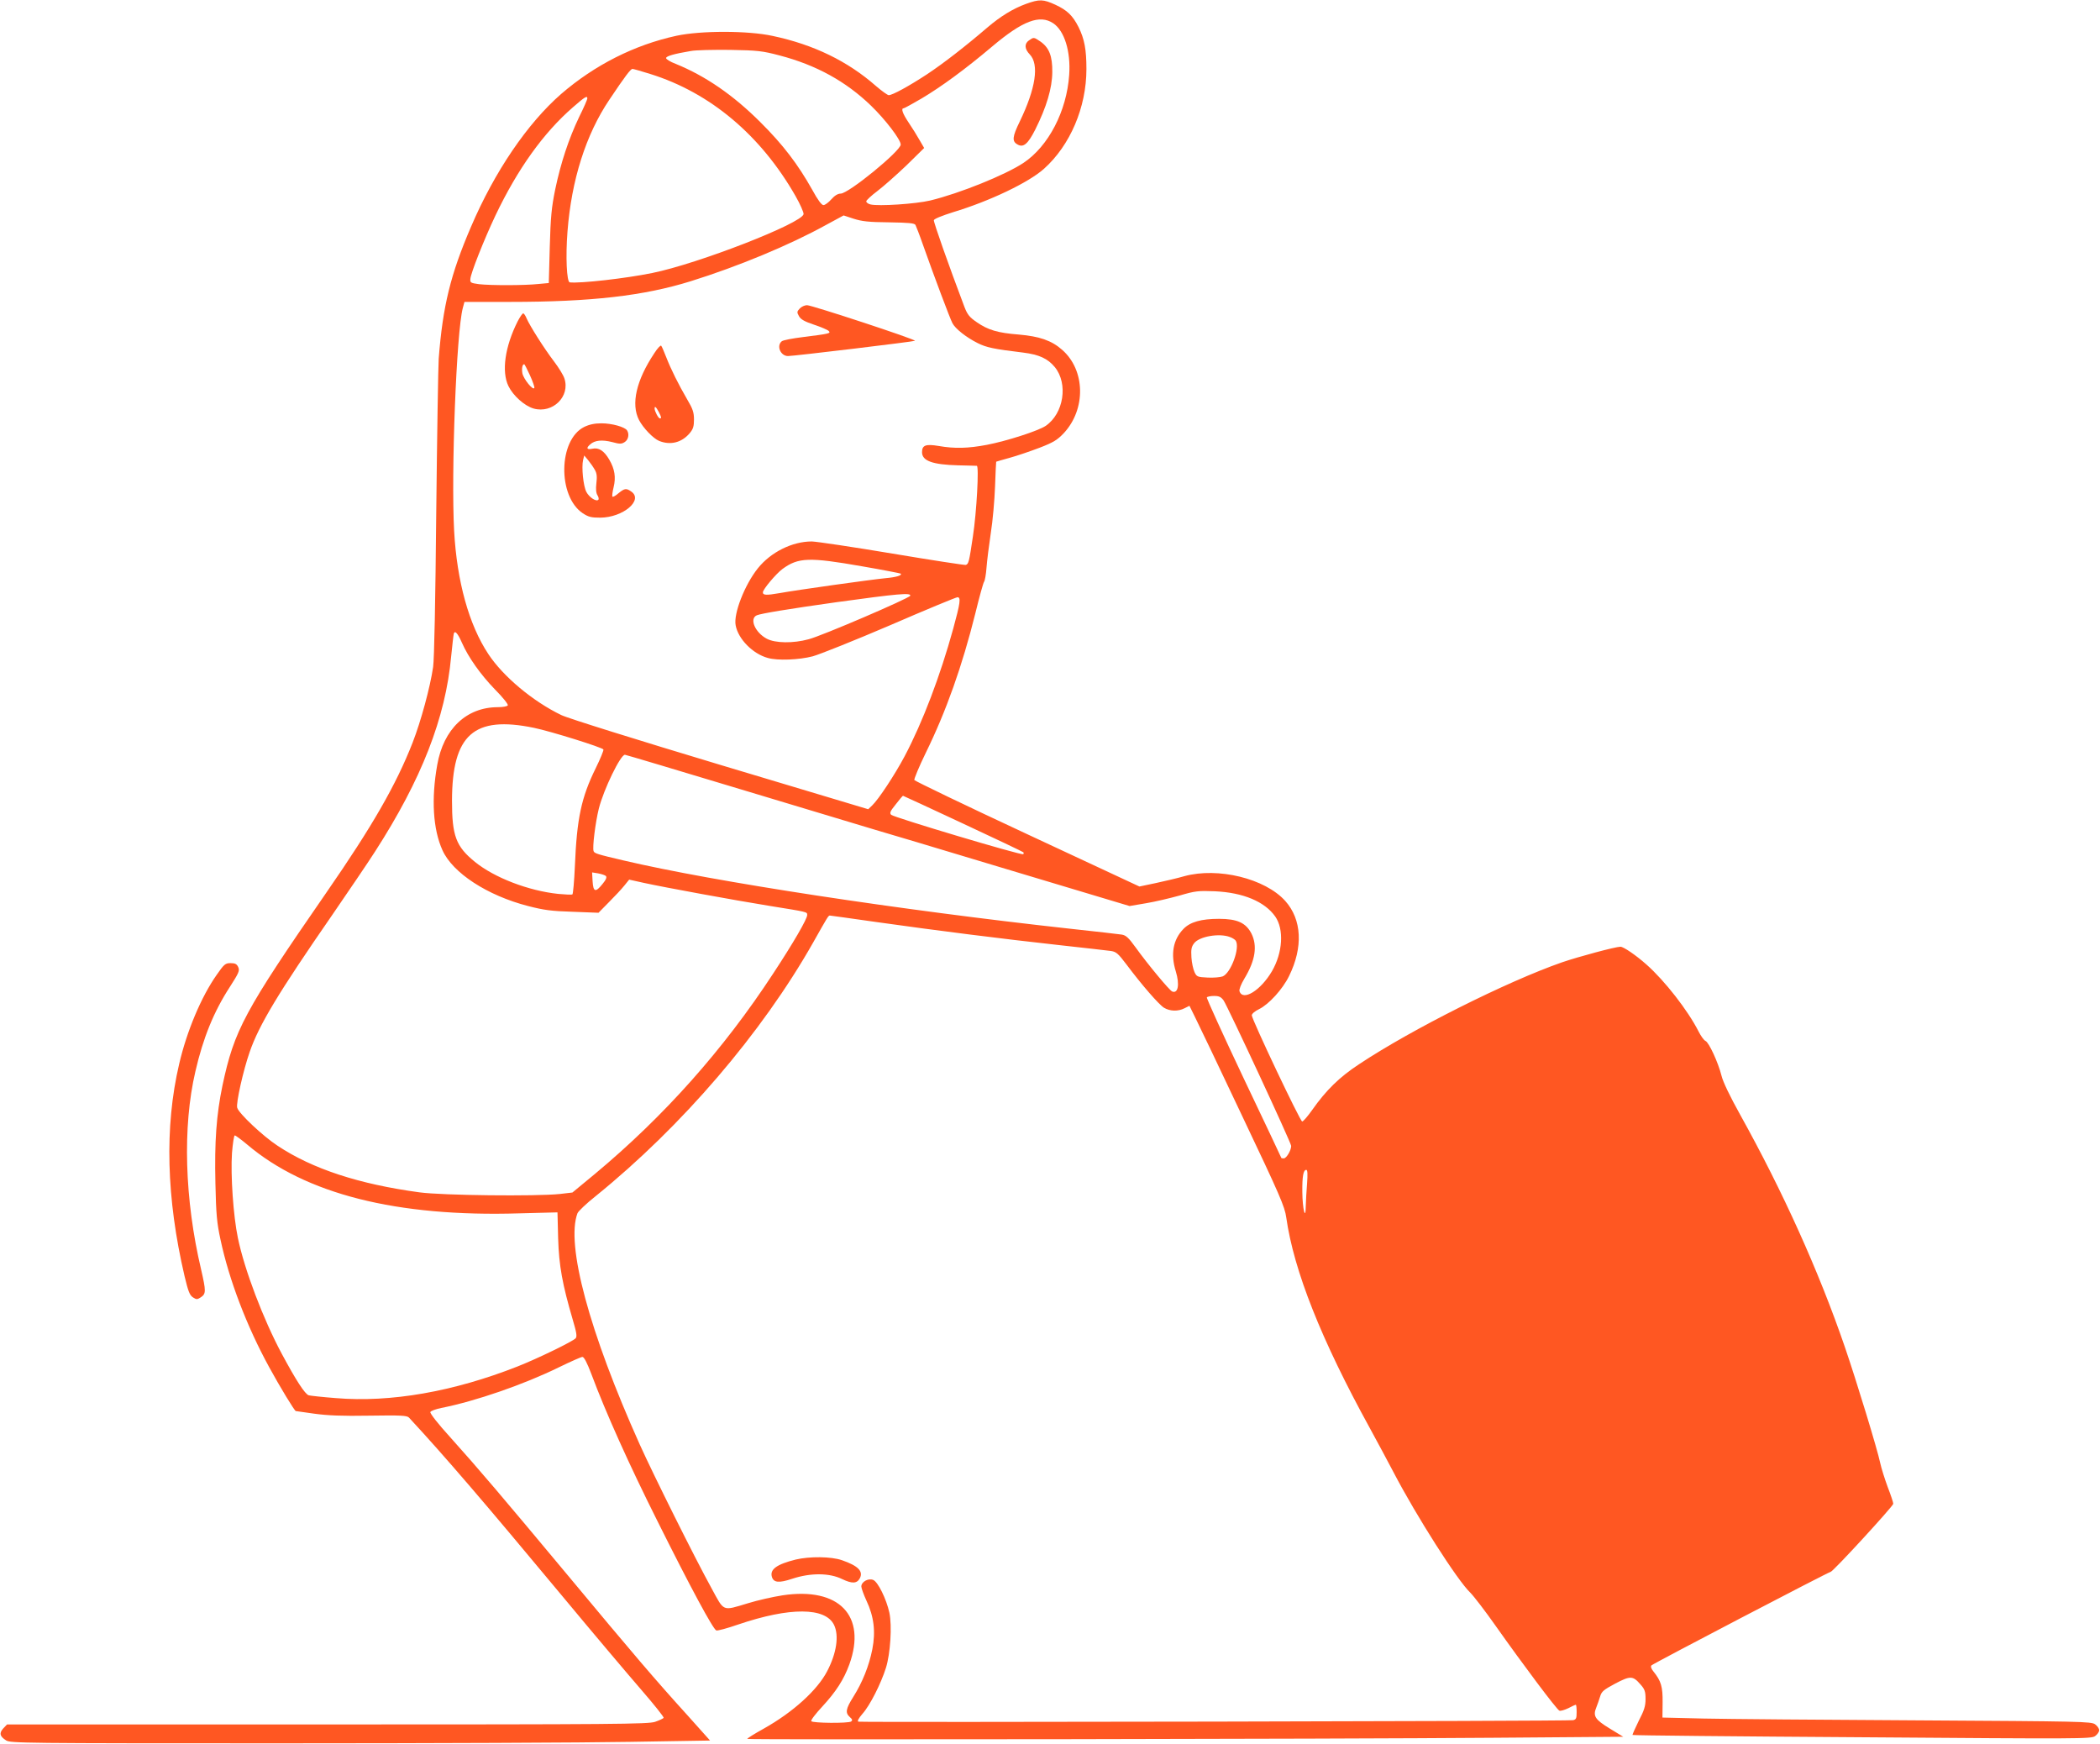 <?xml version="1.0" standalone="no"?>
<!DOCTYPE svg PUBLIC "-//W3C//DTD SVG 20010904//EN"
 "http://www.w3.org/TR/2001/REC-SVG-20010904/DTD/svg10.dtd">
<svg version="1.0" xmlns="http://www.w3.org/2000/svg"
 width="1280pt" height="1063pt" viewBox="0 0 1280 1063"
 preserveAspectRatio="xMidYMid meet">
<g transform="translate(0,1063) scale(0.1,-0.1)"
fill="#ff5722" stroke="none">
<path d="M6253 10606 c-79 -29 -154 -75 -234 -143 -134 -115 -268 -219 -369
-286 -110 -72 -210 -127 -233 -127 -7 0 -42 25 -78 56 -172 151 -379 252 -629
305 -151 33 -438 33 -587 1 -257 -56 -498 -178 -703 -355 -205 -179 -405 -472
-549 -809 -125 -291 -172 -482 -197 -804 -3 -45 -10 -468 -15 -940 -5 -532
-12 -890 -19 -939 -18 -123 -74 -330 -125 -461 -101 -258 -246 -510 -525 -913
-502 -726 -562 -839 -634 -1177 -37 -178 -49 -341 -43 -596 4 -188 9 -242 31
-343 52 -245 160 -528 297 -778 66 -121 155 -267 162 -267 2 0 53 -7 113 -16
80 -11 168 -15 336 -12 192 3 229 1 241 -12 218 -235 462 -520 928 -1080 190
-229 410 -489 488 -579 77 -89 139 -166 136 -171 -3 -4 -26 -15 -52 -24 -42
-14 -239 -16 -1998 -16 l-1952 0 -23 -24 c-26 -29 -22 -48 17 -73 26 -17 102
-18 1673 -18 905 0 1864 4 2132 9 l486 8 -136 152 c-196 216 -332 375 -732
856 -401 481 -541 646 -718 843 -71 78 -122 143 -119 151 3 7 33 18 67 25 208
41 503 143 715 247 72 35 137 64 145 64 10 0 29 -37 54 -103 88 -236 231 -554
403 -897 203 -407 339 -659 359 -667 7 -3 67 13 133 36 315 107 533 106 585
-3 31 -65 15 -172 -42 -281 -60 -116 -208 -250 -386 -350 -58 -32 -104 -61
-101 -63 6 -6 3570 -1 4560 7 l779 6 -82 50 c-90 55 -104 76 -82 129 7 17 17
47 23 66 9 31 21 41 92 79 93 49 108 48 154 -5 26 -29 31 -43 31 -89 0 -43 -8
-69 -42 -134 -22 -45 -39 -83 -37 -85 2 -3 632 -9 1399 -14 1334 -10 1396 -10
1420 7 14 10 25 26 25 36 0 10 -11 26 -25 36 -24 17 -84 18 -1080 24 -580 3
-1168 8 -1306 11 l-251 6 1 92 c1 96 -9 131 -56 189 -14 17 -18 31 -12 37 12
12 1081 570 1092 570 14 0 382 401 382 415 0 8 -15 53 -34 102 -18 49 -39 115
-46 148 -16 78 -143 495 -215 705 -158 461 -378 948 -637 1414 -63 113 -106
202 -115 240 -20 80 -77 204 -98 212 -9 4 -28 30 -42 58 -65 128 -206 309
-318 408 -63 56 -139 108 -158 108 -30 0 -257 -61 -356 -95 -336 -117 -920
-410 -1237 -621 -119 -78 -201 -158 -286 -279 -27 -38 -54 -70 -61 -70 -12 0
-306 620 -307 647 0 9 18 25 45 38 59 29 143 121 182 201 87 176 78 345 -23
458 -123 137 -410 207 -615 151 -41 -12 -119 -30 -174 -42 l-100 -21 -684 319
c-376 175 -685 324 -688 330 -2 7 29 82 70 166 124 253 222 529 302 850 24 99
48 185 53 192 5 6 12 45 15 86 3 41 15 136 26 210 12 74 23 202 26 284 3 82 6
150 7 152 2 1 39 12 83 24 44 12 126 40 181 61 86 33 109 48 148 89 136 146
132 384 -10 508 -63 56 -137 82 -264 93 -129 10 -188 28 -256 75 -44 30 -57
46 -75 92 -98 259 -189 518 -187 530 2 8 48 27 118 49 222 67 459 180 553 264
160 143 259 375 259 608 0 120 -12 183 -48 256 -36 71 -70 103 -141 136 -74
34 -97 35 -180 5z m167 -118 c68 -46 107 -171 97 -314 -15 -222 -127 -436
-279 -537 -112 -74 -390 -186 -568 -229 -88 -21 -316 -36 -364 -24 -14 3 -26
12 -26 19 0 6 31 35 67 62 37 28 116 98 177 156 l109 107 -28 48 c-15 27 -45
75 -66 106 -37 55 -49 88 -31 88 4 0 53 27 108 59 121 72 265 177 432 318 186
157 290 196 372 141z m-1668 -196 c222 -58 404 -158 557 -306 88 -85 181 -207
181 -237 0 -39 -318 -299 -366 -299 -17 0 -37 -12 -57 -35 -17 -19 -38 -35
-48 -35 -11 0 -35 32 -68 93 -87 155 -178 275 -316 412 -166 166 -335 282
-517 356 -32 12 -58 28 -58 35 0 12 49 26 150 43 30 6 138 8 240 7 168 -3 196
-6 302 -34z m-788 -113 c365 -114 673 -373 885 -744 28 -49 50 -99 49 -110 -8
-55 -641 -302 -923 -359 -162 -33 -436 -64 -502 -57 -19 2 -26 158 -14 310 24
313 112 591 255 803 97 145 130 188 141 188 6 0 55 -14 109 -31z m-384 -149
c0 -6 -22 -57 -50 -113 -64 -134 -112 -280 -146 -442 -22 -108 -28 -167 -33
-350 l-6 -220 -65 -6 c-85 -9 -290 -9 -360 -1 -51 7 -55 9 -53 32 2 34 83 239
153 387 135 283 292 503 473 660 72 63 87 72 87 53z m1839 -755 c120 -2 155
-5 161 -16 4 -8 25 -61 45 -119 70 -198 166 -453 180 -479 17 -34 84 -87 154
-122 54 -27 97 -36 278 -58 96 -12 149 -36 192 -88 83 -101 55 -284 -56 -359
-45 -30 -237 -92 -357 -115 -116 -22 -197 -24 -295 -7 -78 13 -101 5 -101 -38
0 -53 64 -76 220 -80 58 -1 109 -3 114 -3 14 -1 -1 -282 -24 -431 -23 -155
-26 -167 -43 -173 -7 -2 -208 29 -447 69 -239 40 -460 73 -492 74 -119 0 -250
-65 -329 -164 -80 -100 -149 -277 -135 -347 15 -83 104 -174 196 -199 59 -17
190 -12 274 10 43 12 256 97 473 190 217 94 401 170 409 170 22 0 17 -35 -26
-192 -79 -287 -186 -569 -296 -777 -60 -113 -159 -263 -198 -300 l-24 -23
-904 271 c-496 149 -932 285 -967 303 -174 84 -354 235 -444 371 -119 179
-192 444 -209 752 -19 355 14 1213 53 1358 l10 37 277 0 c496 0 816 37 1102
126 289 90 604 221 823 342 l109 59 61 -20 c50 -16 91 -21 216 -22z m-167
-2096 c128 -22 235 -43 238 -45 10 -11 -27 -22 -94 -28 -91 -9 -535 -71 -645
-91 -81 -14 -101 -13 -101 5 0 18 80 113 119 142 97 71 163 73 483 17z m296
-180 c-5 -15 -540 -245 -619 -265 -95 -26 -204 -24 -255 3 -72 38 -108 123
-61 143 26 11 195 39 487 80 370 51 455 59 448 39z m-2733 -285 c40 -91 114
-195 202 -286 47 -47 82 -91 78 -97 -3 -6 -30 -11 -60 -11 -192 0 -332 -133
-370 -352 -37 -207 -26 -392 32 -520 62 -138 273 -276 522 -340 97 -25 142
-31 273 -35 l156 -6 64 65 c35 35 77 80 93 100 l30 37 90 -20 c129 -28 548
-105 765 -140 235 -38 230 -36 230 -56 0 -24 -84 -169 -207 -356 -304 -465
-665 -870 -1086 -1221 l-138 -114 -77 -9 c-145 -15 -714 -9 -855 10 -369 50
-653 143 -865 284 -90 59 -235 196 -246 231 -9 26 37 230 76 341 57 165 176
362 504 836 98 143 216 316 260 385 283 439 430 815 464 1190 7 69 14 131 16
138 6 22 24 3 49 -54z m440 -520 c102 -21 419 -120 423 -132 2 -6 -19 -57 -47
-114 -88 -179 -115 -306 -127 -598 -4 -91 -11 -168 -15 -171 -5 -3 -44 -1 -87
3 -181 19 -389 99 -507 195 -116 94 -140 159 -140 373 1 403 133 520 500 444z
m1291 -384 c401 -121 754 -227 784 -236 30 -8 393 -117 805 -241 l750 -225
100 17 c55 9 147 31 205 47 95 28 114 30 215 26 173 -8 304 -63 368 -154 54
-78 46 -219 -20 -333 -69 -118 -178 -185 -198 -122 -3 11 9 42 30 77 67 111
80 199 43 274 -34 66 -87 90 -198 90 -108 0 -176 -19 -217 -62 -63 -65 -79
-153 -46 -259 24 -79 14 -136 -22 -122 -16 6 -147 163 -224 270 -42 58 -58 73
-84 77 -18 3 -160 19 -317 36 -1037 114 -2168 286 -2720 416 -158 37 -178 43
-182 57 -8 22 11 174 32 259 30 118 132 328 159 328 5 0 336 -99 737 -220z
m1323 -199 c200 -93 365 -172 368 -175 4 -3 3 -9 0 -12 -9 -9 -788 224 -805
240 -11 11 -6 22 28 64 22 29 42 52 44 52 2 0 166 -76 365 -169z m-2176 -320
c7 -7 1 -23 -20 -48 -43 -54 -57 -50 -61 16 l-3 54 37 -6 c21 -4 42 -11 47
-16z m1652 -281 c368 -52 765 -102 1110 -140 154 -17 297 -33 317 -36 32 -5
44 -16 94 -82 92 -123 197 -244 229 -264 37 -22 86 -23 125 -3 l30 15 33 -67
c19 -38 150 -311 290 -608 229 -482 258 -549 267 -615 46 -324 213 -745 509
-1283 43 -78 108 -200 146 -272 140 -268 388 -657 467 -732 21 -21 91 -112
155 -203 166 -235 372 -510 388 -516 7 -3 31 4 54 15 22 12 43 21 46 21 3 0 5
-20 5 -45 0 -38 -3 -45 -22 -49 -29 -6 -4338 -14 -4356 -9 -8 3 1 20 25 48 45
50 112 182 143 280 27 86 38 256 21 336 -18 83 -70 189 -99 200 -30 12 -72
-12 -72 -40 0 -10 14 -49 31 -86 46 -97 57 -190 36 -297 -20 -101 -60 -201
-116 -290 -46 -73 -50 -97 -21 -123 16 -14 17 -20 8 -27 -19 -12 -236 -10
-243 2 -4 6 27 46 67 89 84 91 131 164 165 257 107 297 -63 473 -407 421 -58
-9 -152 -30 -210 -48 -160 -48 -144 -54 -223 91 -101 183 -354 691 -437 875
-309 688 -452 1221 -380 1411 5 12 55 60 112 105 525 425 1011 992 1324 1544
89 158 93 165 102 165 4 0 133 -18 287 -40z m2152 -91 c15 -5 31 -16 35 -22
28 -43 -30 -199 -80 -218 -14 -5 -55 -9 -91 -7 -62 3 -67 5 -80 33 -8 17 -17
57 -19 90 -3 50 0 65 17 87 32 41 154 62 218 37z m-39 -386 c27 -41 412 -868
412 -887 0 -27 -29 -76 -45 -76 -8 0 -15 1 -15 3 0 1 -103 220 -230 486 -126
266 -227 488 -224 492 3 5 23 9 44 9 31 0 42 -6 58 -27z m-5951 -879 c355
-301 910 -442 1659 -419 l232 6 4 -158 c5 -168 26 -281 89 -496 23 -77 27
-102 18 -113 -16 -19 -230 -123 -354 -172 -391 -154 -775 -221 -1108 -193 -78
6 -152 14 -165 17 -23 7 -77 90 -165 254 -112 209 -227 511 -267 705 -28 134
-45 383 -36 518 5 59 12 107 17 107 5 0 39 -25 76 -56z m6460 -236 c-4 -46 -7
-108 -8 -138 -1 -95 -20 -19 -21 85 -1 95 6 135 24 135 8 0 9 -26 5 -82z"/>
<path d="M6272 10384 c-29 -20 -28 -52 5 -86 58 -61 36 -207 -61 -408 -46 -94
-49 -122 -13 -141 35 -20 63 4 107 91 69 138 103 252 104 350 1 99 -19 150
-74 188 -39 26 -39 26 -68 6z"/>
<path d="M4874 8749 c-17 -18 -17 -23 -4 -46 11 -20 35 -33 92 -52 42 -14 82
-31 89 -38 15 -15 4 -17 -154 -37 -65 -8 -124 -19 -132 -26 -34 -28 -7 -90 38
-90 37 0 769 88 774 93 7 8 -629 217 -658 217 -14 0 -34 -9 -45 -21z"/>
<path d="M3155 8671 c-77 -153 -99 -305 -56 -394 29 -59 98 -121 154 -137 116
-32 224 74 187 184 -6 19 -34 65 -63 103 -61 80 -148 218 -167 262 -7 17 -16
31 -21 31 -5 0 -20 -22 -34 -49z m75 -328 c17 -37 29 -72 27 -77 -7 -19 -66
54 -73 89 -5 30 0 55 11 55 3 0 18 -30 35 -67z"/>
<path d="M3988 8477 c-110 -165 -143 -310 -93 -407 25 -48 86 -112 122 -127
69 -28 138 -11 187 47 21 25 26 42 26 83 0 43 -7 65 -41 122 -53 91 -100 185
-129 260 -13 33 -26 64 -30 68 -4 4 -23 -16 -42 -46z m27 -357 c17 -33 18 -40
7 -40 -9 0 -32 44 -32 60 0 18 9 10 25 -20z"/>
<path d="M3561 8028 c-158 -78 -163 -423 -9 -526 35 -23 52 -27 107 -27 139 1
264 107 189 159 -31 22 -41 20 -78 -10 -17 -15 -33 -24 -37 -21 -3 3 0 29 7
57 15 61 7 111 -26 168 -32 55 -64 76 -104 67 -34 -7 -39 4 -12 27 27 25 73
29 132 14 48 -13 58 -13 78 0 22 14 29 48 14 71 -14 21 -92 43 -156 43 -42 0
-74 -7 -105 -22z m65 -262 c12 -21 14 -42 9 -82 -4 -35 -2 -59 7 -73 7 -11 9
-23 5 -27 -13 -13 -56 15 -73 48 -19 36 -30 151 -20 194 l7 28 25 -30 c13 -16
31 -42 40 -58z"/>
<path d="M4850 1125 c-116 -29 -159 -60 -145 -106 11 -35 43 -38 124 -11 112
37 227 36 304 -2 61 -29 90 -28 108 5 22 43 -11 76 -109 110 -66 23 -198 24
-282 4z"/>
<path d="M1321 4689 c-94 -133 -183 -345 -229 -544 -90 -383 -78 -818 33
-1293 22 -92 31 -116 51 -129 22 -14 26 -14 49 1 31 21 31 37 1 168 -101 428
-114 871 -35 1208 47 205 113 366 210 515 55 86 61 99 51 121 -9 19 -19 24
-47 24 -31 0 -39 -6 -84 -71z"/>
</g>
</svg>

